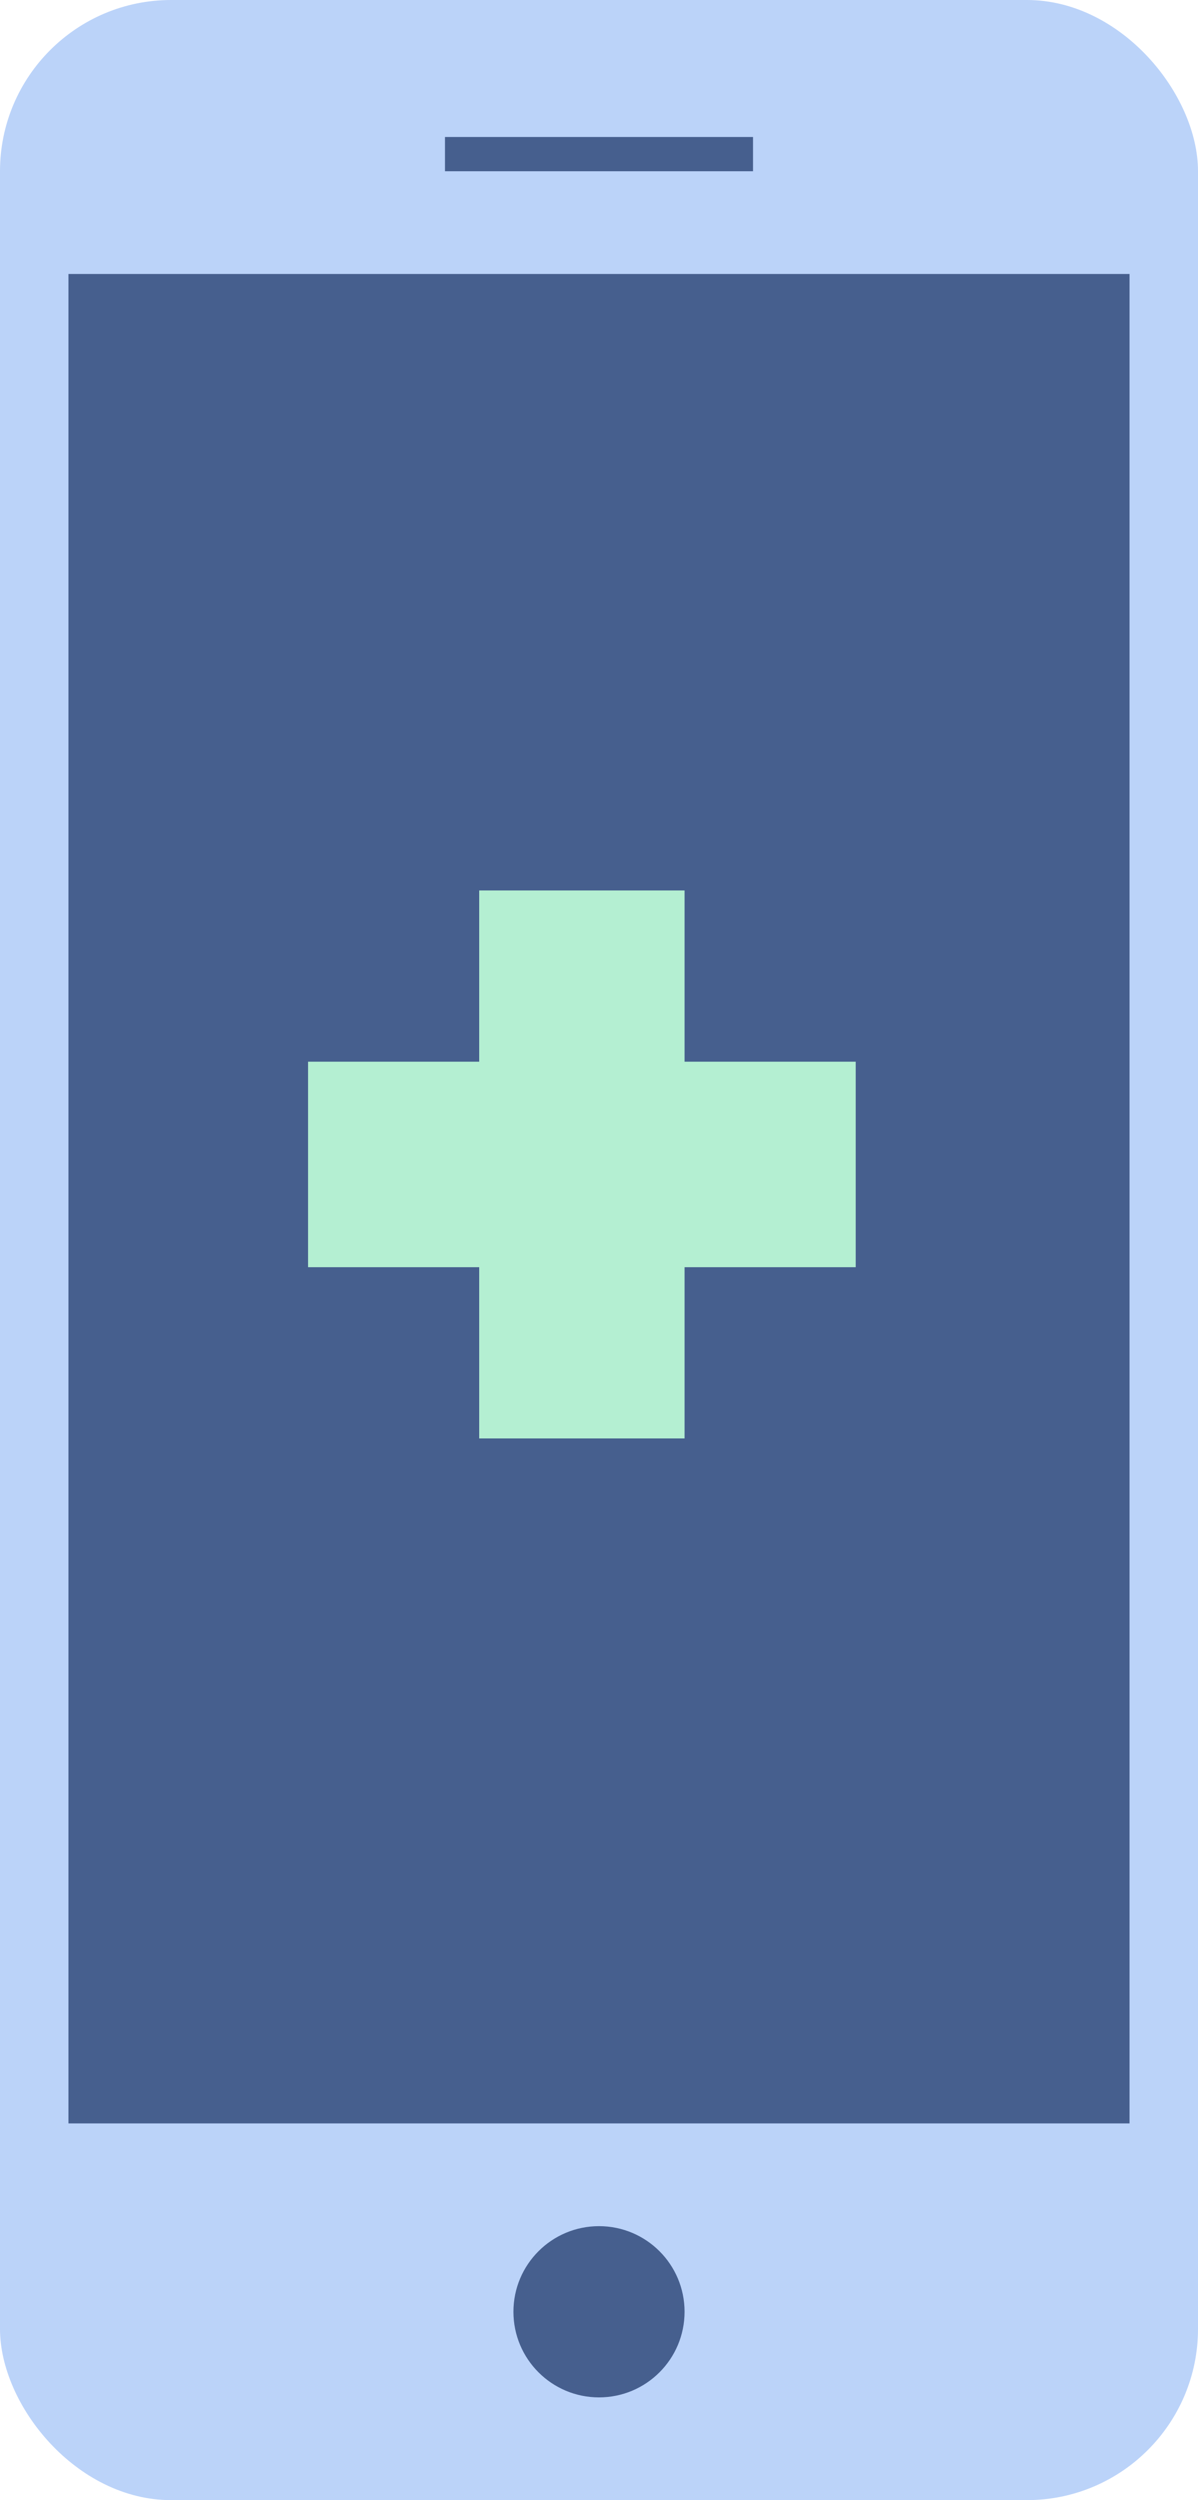 <svg width="35" height="73" viewBox="0 0 35 73" fill="none" xmlns="http://www.w3.org/2000/svg">
<rect width="35" height="73" rx="5" fill="#BBD3F9"/>
<rect x="2" y="8" width="31" height="54" fill="#465F8E"/>
<line x1="13" y1="4.5" x2="22" y2="4.5" stroke="#465F8E"/>
<circle cx="17.5" cy="67.5" r="2.5" fill="#465F8E"/>
<rect x="9" y="31" width="16" height="6" fill="#B4EFD2"/>
<rect x="14" y="42" width="16" height="6" transform="rotate(-90 14 42)" fill="#B4EFD2"/>
</svg>
